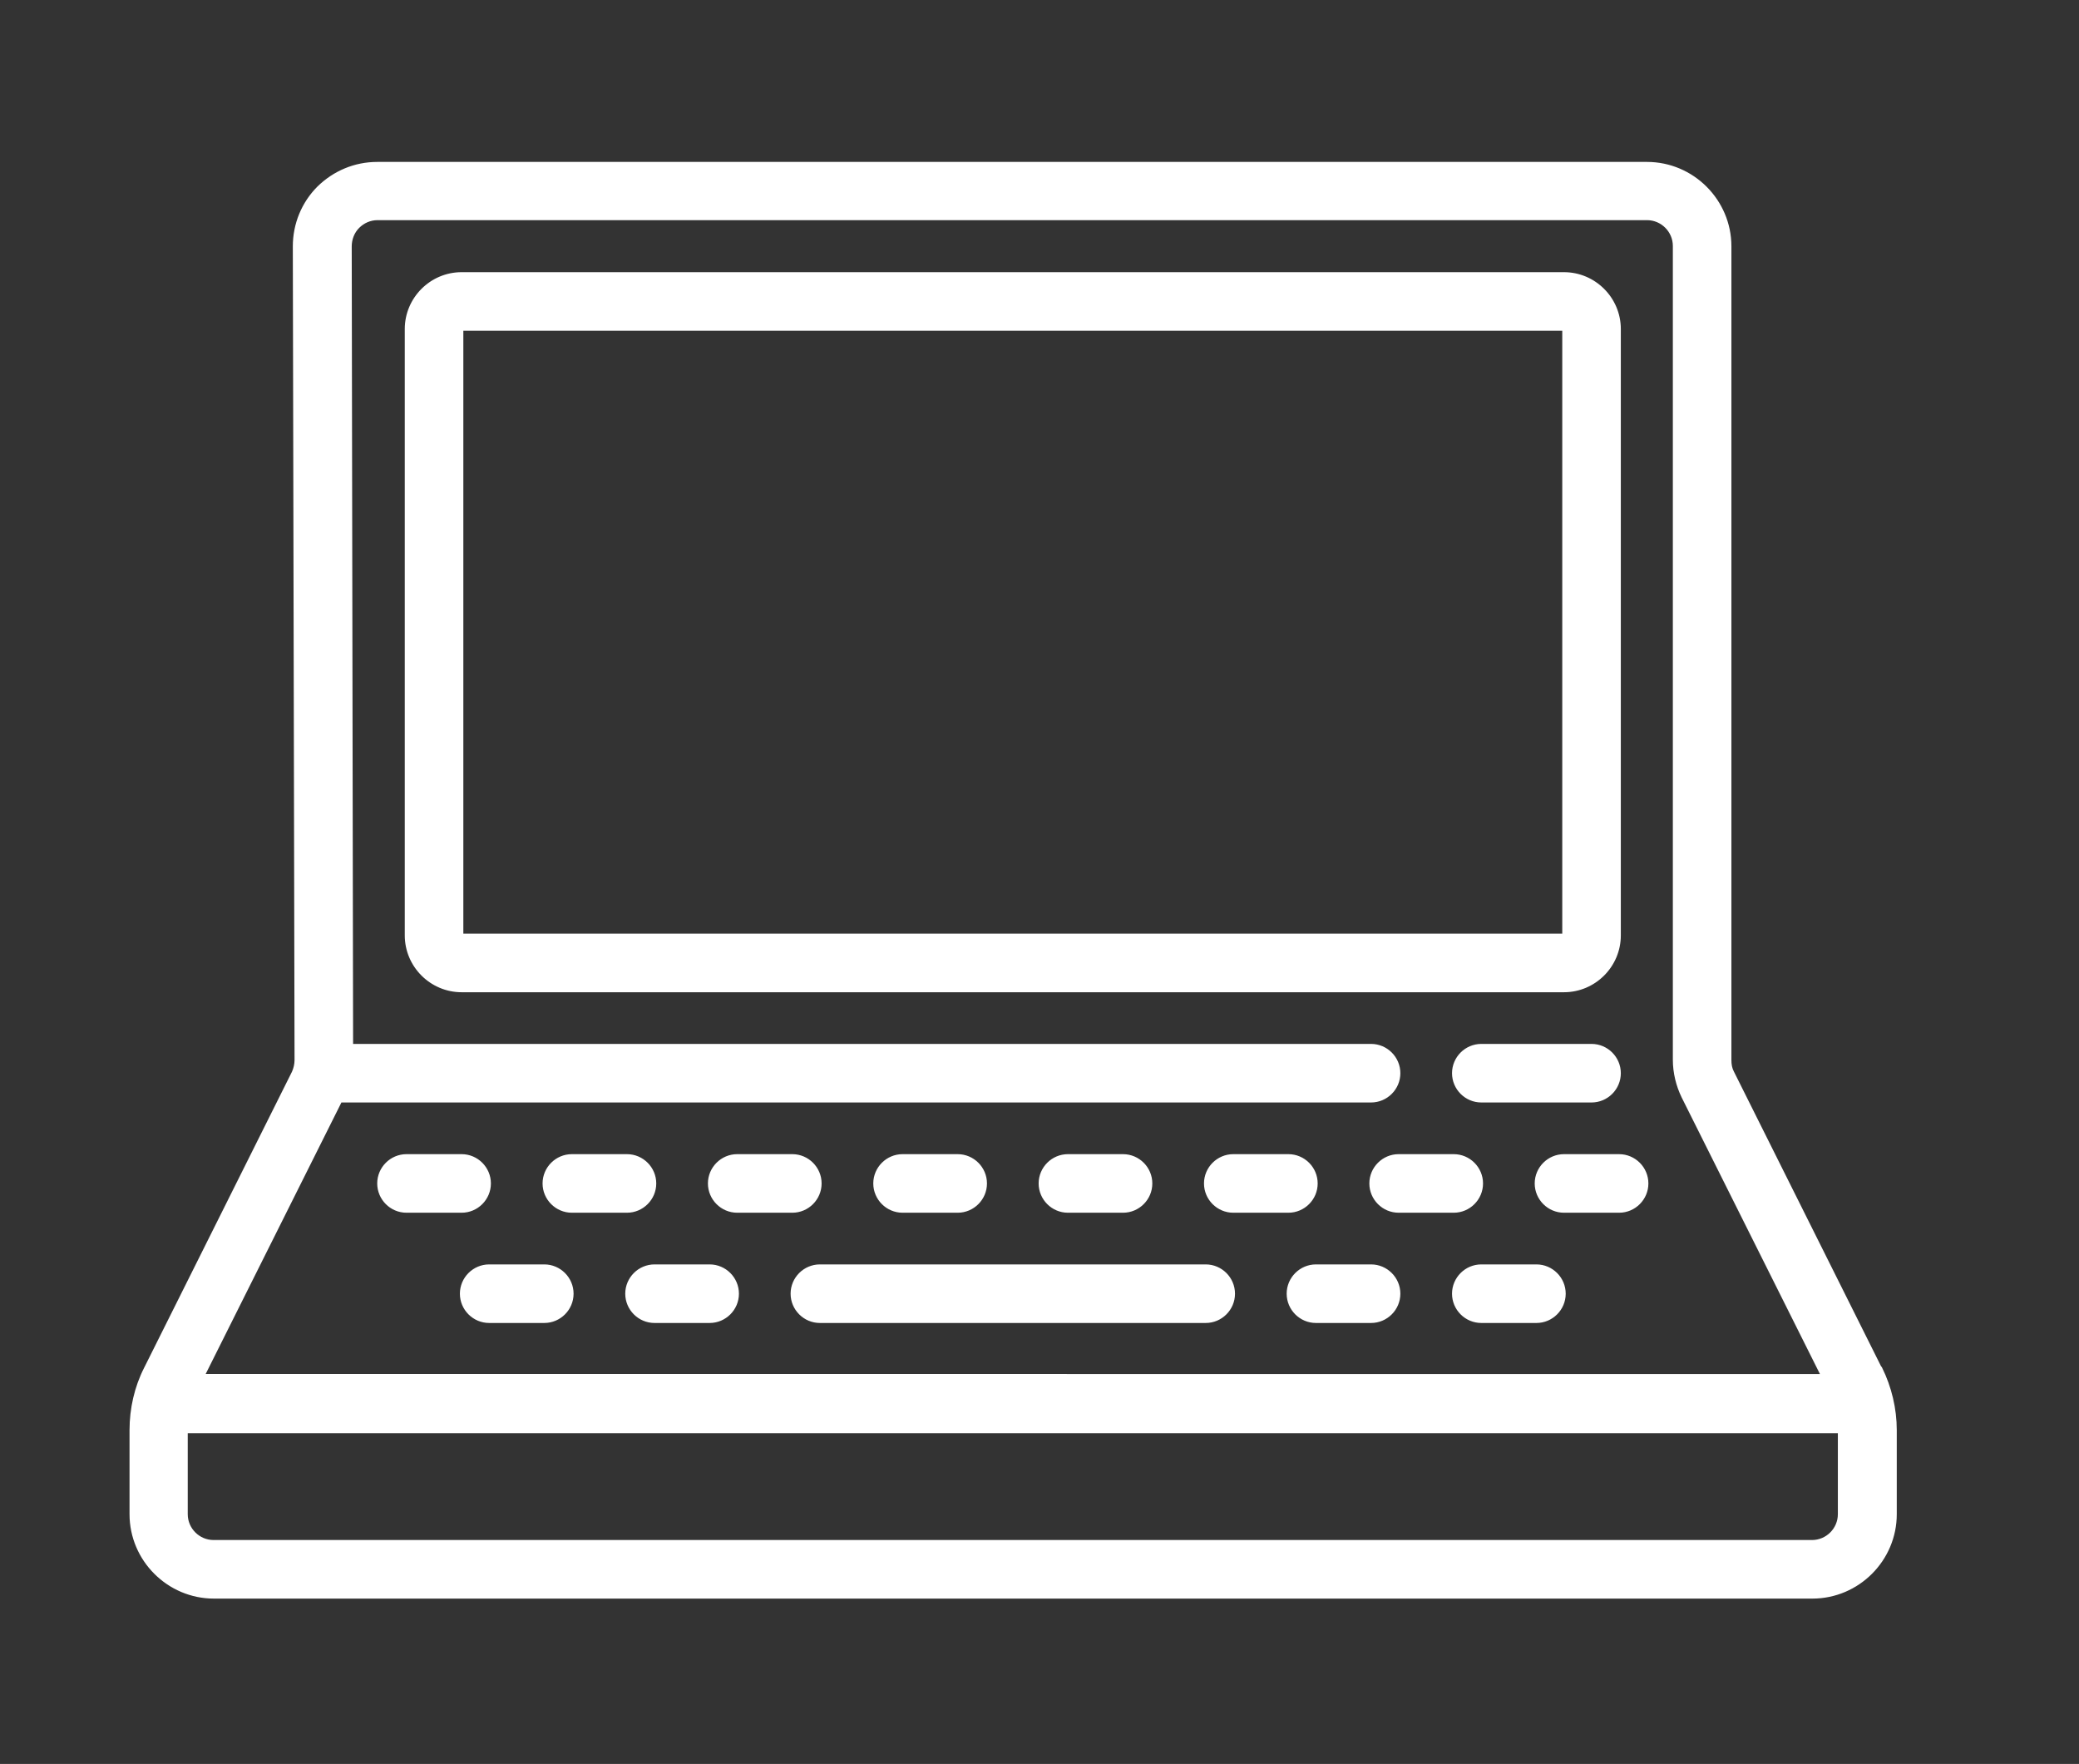 <?xml version="1.0" encoding="UTF-8"?>
<svg xmlns="http://www.w3.org/2000/svg" id="Layer_1" version="1.1" viewBox="0 0 603.5 512">
  <rect x="0" y="0" width="603.5" height="512" fill="#333333" stroke="none"/>
  <defs>
    <style>
      .st0 {
        fill: #fff;
        stroke: #fff;
        stroke-miterlimit: 10;
      }
    </style>
  </defs>
  <g>
    <path class="st0" d="M545.8,397.2l-42.9-85.9c-.6-1.1-.8-2.3-.8-3.6V71.5c0-13.2-10.8-24-24-24H109.5c-6.4,0-12.4,2.5-17,7-4.5,4.5-7,10.6-7,17l.5,236.2c0,1.2-.3,2.5-.8,3.6l-42.9,85.9c-2.8,5.5-4.2,11.7-4.2,17.9v24.4c0,13.2,10.8,24,24,24h464c13.2,0,24-10.8,24-24v-24.4c0-6.2-1.5-12.4-4.2-17.9h0ZM98.9,319.5h299.1c4.4,0,8-3.6,8-8s-3.6-8-8-8H102l-.4-232c0-2.1.8-4.2,2.3-5.7s3.5-2.4,5.7-2.4h368.5c4.4,0,8,3.6,8,8v236.2c0,3.7.9,7.4,2.5,10.7l40.5,81H58.9l40-80v.2ZM534,439.5c0,4.4-3.6,8-8,8H62c-4.4,0-8-3.6-8-8v-24h480v24Z"></path>
    <path class="st0" d="M430,303.5c-4.4,0-8,3.6-8,8s3.6,8,8,8h32c4.4,0,8-3.6,8-8s-3.6-8-8-8h-32Z"></path>
    <path class="st0" d="M206,367.5h-16c-4.4,0-8,3.6-8,8s3.6,8,8,8h16c4.4,0,8-3.6,8-8s-3.6-8-8-8Z"></path>
    <path class="st0" d="M190,343.5c0-4.4-3.6-8-8-8h-16c-4.4,0-8,3.6-8,8s3.6,8,8,8h16c4.4,0,8-3.6,8-8Z"></path>
    <path class="st0" d="M350,367.5h-112c-4.4,0-8,3.6-8,8s3.6,8,8,8h112c4.4,0,8-3.6,8-8s-3.6-8-8-8Z"></path>
    <path class="st0" d="M238,343.5c0-4.4-3.6-8-8-8h-16c-4.4,0-8,3.6-8,8s3.6,8,8,8h16c4.4,0,8-3.6,8-8Z"></path>
    <path class="st0" d="M310,351.5h16c4.4,0,8-3.6,8-8s-3.6-8-8-8h-16c-4.4,0-8,3.6-8,8s3.6,8,8,8Z"></path>
    <path class="st0" d="M398,367.5h-16c-4.4,0-8,3.6-8,8s3.6,8,8,8h16c4.4,0,8-3.6,8-8s-3.6-8-8-8Z"></path>
    <path class="st0" d="M262,351.5h16c4.4,0,8-3.6,8-8s-3.6-8-8-8h-16c-4.4,0-8,3.6-8,8s3.6,8,8,8Z"></path>
    <path class="st0" d="M382,343.5c0-4.4-3.6-8-8-8h-16c-4.4,0-8,3.6-8,8s3.6,8,8,8h16c4.4,0,8-3.6,8-8Z"></path>
    <path class="st0" d="M470,335.5h-16c-4.4,0-8,3.6-8,8s3.6,8,8,8h16c4.4,0,8-3.6,8-8s-3.6-8-8-8Z"></path>
    <path class="st0" d="M430,343.5c0-4.4-3.6-8-8-8h-16c-4.4,0-8,3.6-8,8s3.6,8,8,8h16c4.4,0,8-3.6,8-8Z"></path>
    <path class="st0" d="M158,367.5h-16c-4.4,0-8,3.6-8,8s3.6,8,8,8h16c4.4,0,8-3.6,8-8s-3.6-8-8-8Z"></path>
    <path class="st0" d="M142,343.5c0-4.4-3.6-8-8-8h-16c-4.4,0-8,3.6-8,8s3.6,8,8,8h16c4.4,0,8-3.6,8-8Z"></path>
    <path class="st0" d="M446,367.5h-16c-4.4,0-8,3.6-8,8s3.6,8,8,8h16c4.4,0,8-3.6,8-8s-3.6-8-8-8Z"></path>
    <path class="st0" d="M470,271.5V95.5c0-8.8-7.2-16-16-16H134c-8.8,0-16,7.2-16,16v176c0,8.8,7.2,16,16,16h320c8.8,0,16-7.2,16-16ZM134,95.5h320v176H134V95.5Z"></path>
  </g>
  <path class="st0" d="M374,216"></path>
</svg>
